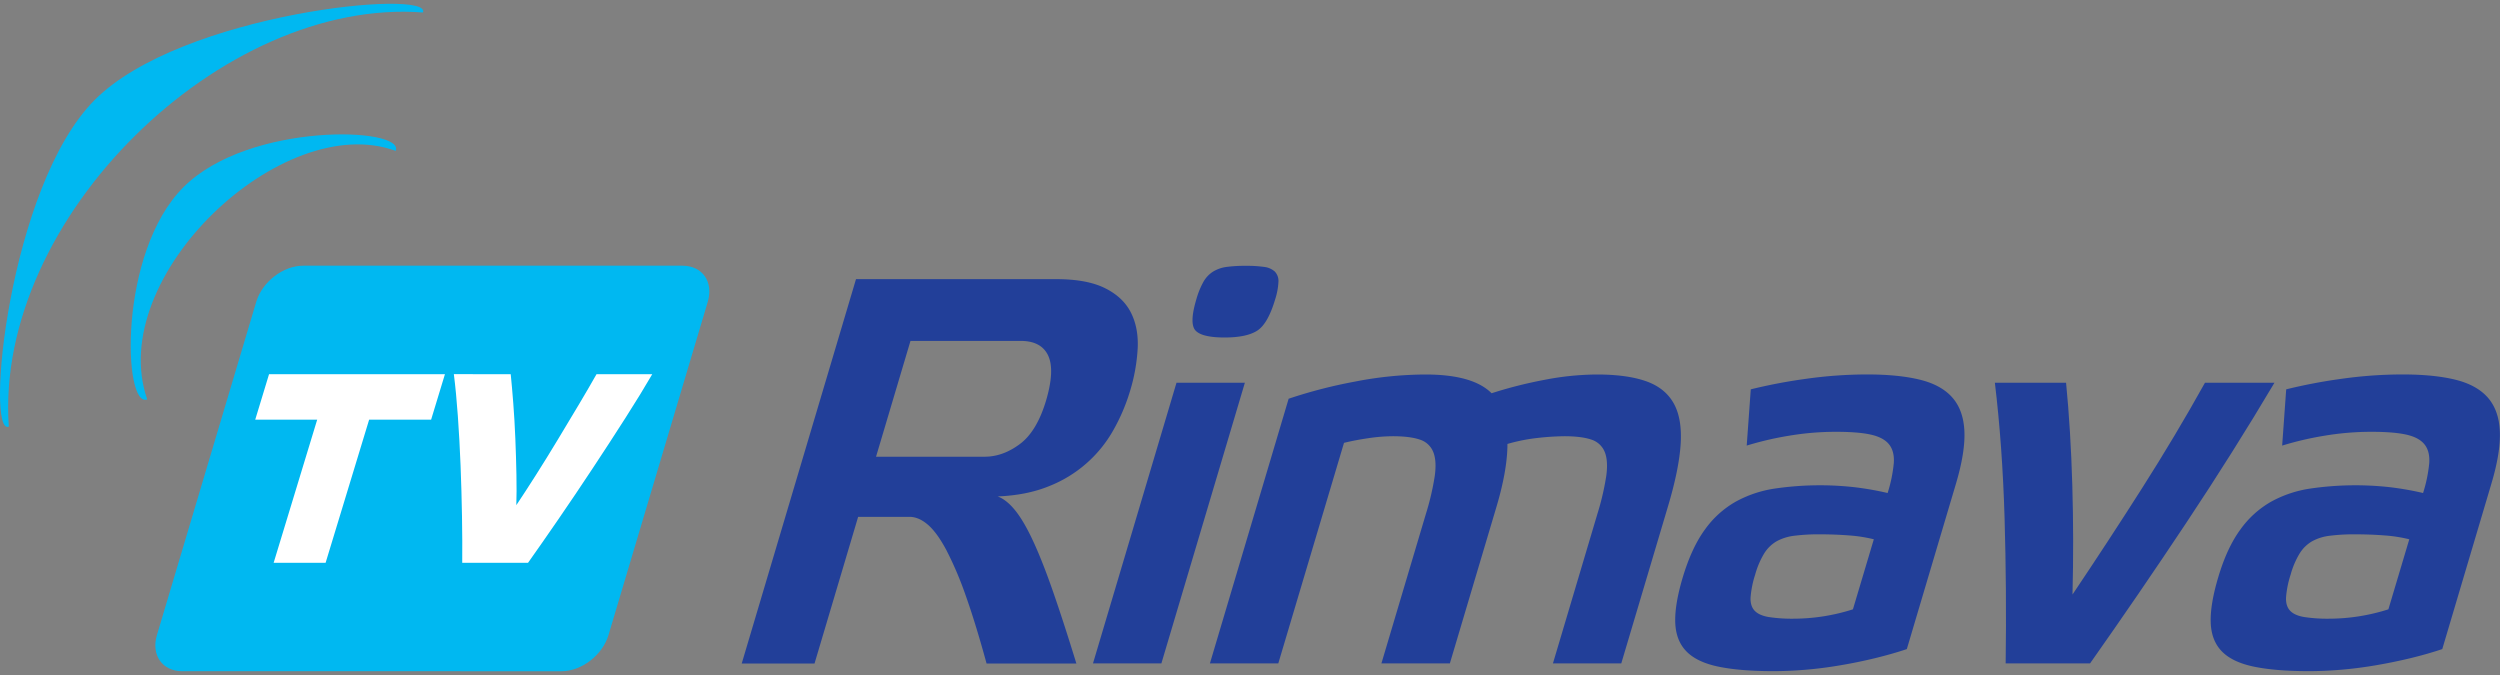 <svg id="Layer_1" data-name="Layer 1" xmlns="http://www.w3.org/2000/svg" viewBox="0 0 1400 378">
  <rect x="0" y="0" width="1400" height="378" fill="#808080" stroke="none"/>
  <g>
    <g>
      <g>
        <path d="M340.74,355.68c-3.34,11.16-15.09,20.21-26.26,20.21H102.06c-11.15,0-17.51-9.05-14.19-20.21L143.5,169c3.34-11.16,15.07-20.21,26.24-20.21H382.16c11.17,0,17.53,9.05,14.19,20.21Z" style="fill: #00b8f1"/>
        <g>
          <path d="M153.24,315.16,177.63,235h-34.7l7.74-25.46h98.5L241.43,235H206.72l-24.38,80.16Z" style="fill: #fff"/>
          <path d="M286,209.54q.69,6.68,1.43,16.22t1.16,19.85q.42,10.3.61,20.15t-.06,17.13q4.69-7,10.84-16.67t12.37-20q6.24-10.31,12-20t9.7-16.67h31.21q-6.06,10.46-14.9,24.32t-18.52,28.49q-9.66,14.63-19.19,28.49t-16.95,24.32H258.85q.11-11.82-.13-26t-.8-28.49q-.57-14.33-1.52-27.66t-2.24-23.49Z" style="fill: #fff"/>
        </g>
      </g>
      <g>
        <path d="M558.7,278q5,1.86,9.85,7.88t10,17.13q5.17,11.12,11.09,28.11t13.13,40.45H552.48q-6.06-22.23-11.6-37.83a196.13,196.13,0,0,0-10.8-25.47q-5.24-9.89-10.39-14.36t-10.41-4.48H480.56l-24.43,82.14H415.36l64-215.25H591.5q17,0,27.1,4.95t14.53,13.43q4.43,8.49,4,19.92a100.25,100.25,0,0,1-4.32,24.4A106.23,106.23,0,0,1,623.41,241a71.19,71.19,0,0,1-36.19,31.35Q574.93,277.34,558.7,278Zm-68.12-22.24h60.84q10.19,0,19.71-7.1t14.68-24.39q5-17,1.15-25.17t-15.32-8.19H509.87Z" style="fill: #223f99"/>
        <path d="M650.37,371.52h-38.3l46.77-157.19h38.29Zm47.41-222.66a68.5,68.5,0,0,1,10.15.62,10.69,10.69,0,0,1,6,2.63,7.66,7.66,0,0,1,2,5.71,38,38,0,0,1-1.86,9.88q-4.05,13.61-10,17.45T685.83,189q-12.66,0-16.3-3.86t.4-17.45a45.08,45.08,0,0,1,4-9.88,16.16,16.16,0,0,1,5.4-5.71,19.37,19.37,0,0,1,7.58-2.63A79.38,79.38,0,0,1,697.78,148.86Z" style="fill: #223f99"/>
        <path d="M715.84,371.52H677.55l44.09-148.23a272.64,272.64,0,0,1,37-9.57,209.13,209.13,0,0,1,39.65-4q26.55,0,37,10.5a243.23,243.23,0,0,1,29.89-7.56,157,157,0,0,1,29.13-2.94q16.66,0,27.3,3.7t15.52,12.2q4.89,8.51,4.06,22.71T934,283.82l-26.09,87.7H869.64l24.89-83.69a147,147,0,0,0,5-21.46q1.13-8.49-.95-13.43a11.9,11.9,0,0,0-7.55-6.8q-5.47-1.84-15-1.85a145.49,145.49,0,0,0-14.64.92,99.75,99.75,0,0,0-17.22,3.4q0,14.52-6.15,35.21l-26.1,87.7H773.59l24.9-83.69a145.44,145.44,0,0,0,5-21.46q1.14-8.49-.94-13.43a11.89,11.89,0,0,0-7.56-6.8q-5.46-1.84-15-1.85a95,95,0,0,0-13.6,1.08q-7.43,1.08-13.75,2.62Z" style="fill: #223f99"/>
        <path d="M1067.82,363.49q-8.25,2.77-17.89,5.11t-19.57,4q-9.93,1.69-19.42,2.47t-17.83.77q-18.52,0-30.61-2.48t-18-8.48q-5.94-6-6.35-16.06t4.19-25.48q5-16.68,12.47-26.87a53.81,53.81,0,0,1,17.31-15.6,65.27,65.27,0,0,1,21.61-7.25,174.9,174.9,0,0,1,44.85-.78,167.72,167.72,0,0,1,18.49,3.25,79.34,79.34,0,0,0,3.46-16.83c.29-4.43-.63-7.93-2.73-10.5s-5.55-4.37-10.29-5.41-11.23-1.54-19.46-1.54a158,158,0,0,0-26,2.16,179.31,179.31,0,0,0-23.89,5.56l2.27-31.5a297.2,297.2,0,0,1,30.77-5.87,245.68,245.68,0,0,1,34.4-2.47q17.59,0,29.55,2.94t18.16,10q6.23,7.11,6.75,18.84t-4.71,29.34ZM1049.34,302a81.93,81.93,0,0,0-13.87-2.16q-7.85-.61-16.49-.62a108.9,108.9,0,0,0-14,.78,27.42,27.42,0,0,0-10,3.08,20,20,0,0,0-7,6.79,46.68,46.68,0,0,0-5.08,11.89,55.39,55.39,0,0,0-2.58,12.82q-.2,4.78,2.27,7.41c1.65,1.75,4.27,2.94,7.9,3.55a86.56,86.56,0,0,0,14.09.93,109.84,109.84,0,0,0,33.06-5.25Z" style="fill: #223f99"/>
        <path d="M1160.6,332.93q19.92-29.65,38.8-59.3t35.39-59.3h38.91q-22.9,38.61-49.48,78.6t-53.8,78.59h-47.25q.57-41.37-.61-81.53t-5.43-75.66H1157q2.6,26.56,3.49,57.29T1160.6,332.93Z" style="fill: #223f99"/>
        <path d="M1367.67,363.49q-8.25,2.77-17.88,5.11c-6.44,1.54-13,2.88-19.58,4s-13.08,1.95-19.41,2.47-12.28.77-17.83.77q-18.54,0-30.62-2.48t-18-8.48q-5.94-6-6.34-16.06t4.18-25.48q4.95-16.68,12.47-26.87a53.88,53.88,0,0,1,17.3-15.6,65.4,65.4,0,0,1,21.62-7.25,175,175,0,0,1,44.86-.78,168,168,0,0,1,18.48,3.25,80,80,0,0,0,3.46-16.83q.43-6.64-2.74-10.5c-2.11-2.58-5.54-4.37-10.28-5.41s-11.23-1.54-19.46-1.54a158,158,0,0,0-26,2.16,179,179,0,0,0-23.89,5.56l2.26-31.5a298,298,0,0,1,30.78-5.87,245.68,245.68,0,0,1,34.4-2.47q17.6,0,29.54,2.94t18.17,10q6.22,7.11,6.75,18.84t-4.72,29.34ZM1349.2,302a81.93,81.93,0,0,0-13.87-2.16q-7.85-.61-16.49-.62a108.9,108.9,0,0,0-14,.78,27.3,27.3,0,0,0-10,3.08,20,20,0,0,0-7,6.79,46.33,46.33,0,0,0-5.08,11.89,54.86,54.86,0,0,0-2.58,12.82q-.2,4.78,2.27,7.41c1.64,1.75,4.27,2.94,7.9,3.55a86.51,86.51,0,0,0,14.08.93,109.84,109.84,0,0,0,33.07-5.25Z" style="fill: #223f99"/>
      </g>
    </g>
    <g>
      <path d="M236.87,7C124.51-1.66-3.23,122.1,4.93,238.92-8.49,244.34,4.81,104.41,53,56,101.56,7.21,242.28-6.43,236.87,7Z" style="fill: #00b8f1"/>
      <path d="M221.59,84.5c-63.25-23.34-163,70.44-139.15,139.15C69,229.07,66,141.54,102.74,104.8S227,71.07,221.59,84.5Z" style="fill: #00b8f1"/>
    </g>
  </g>
</svg>
